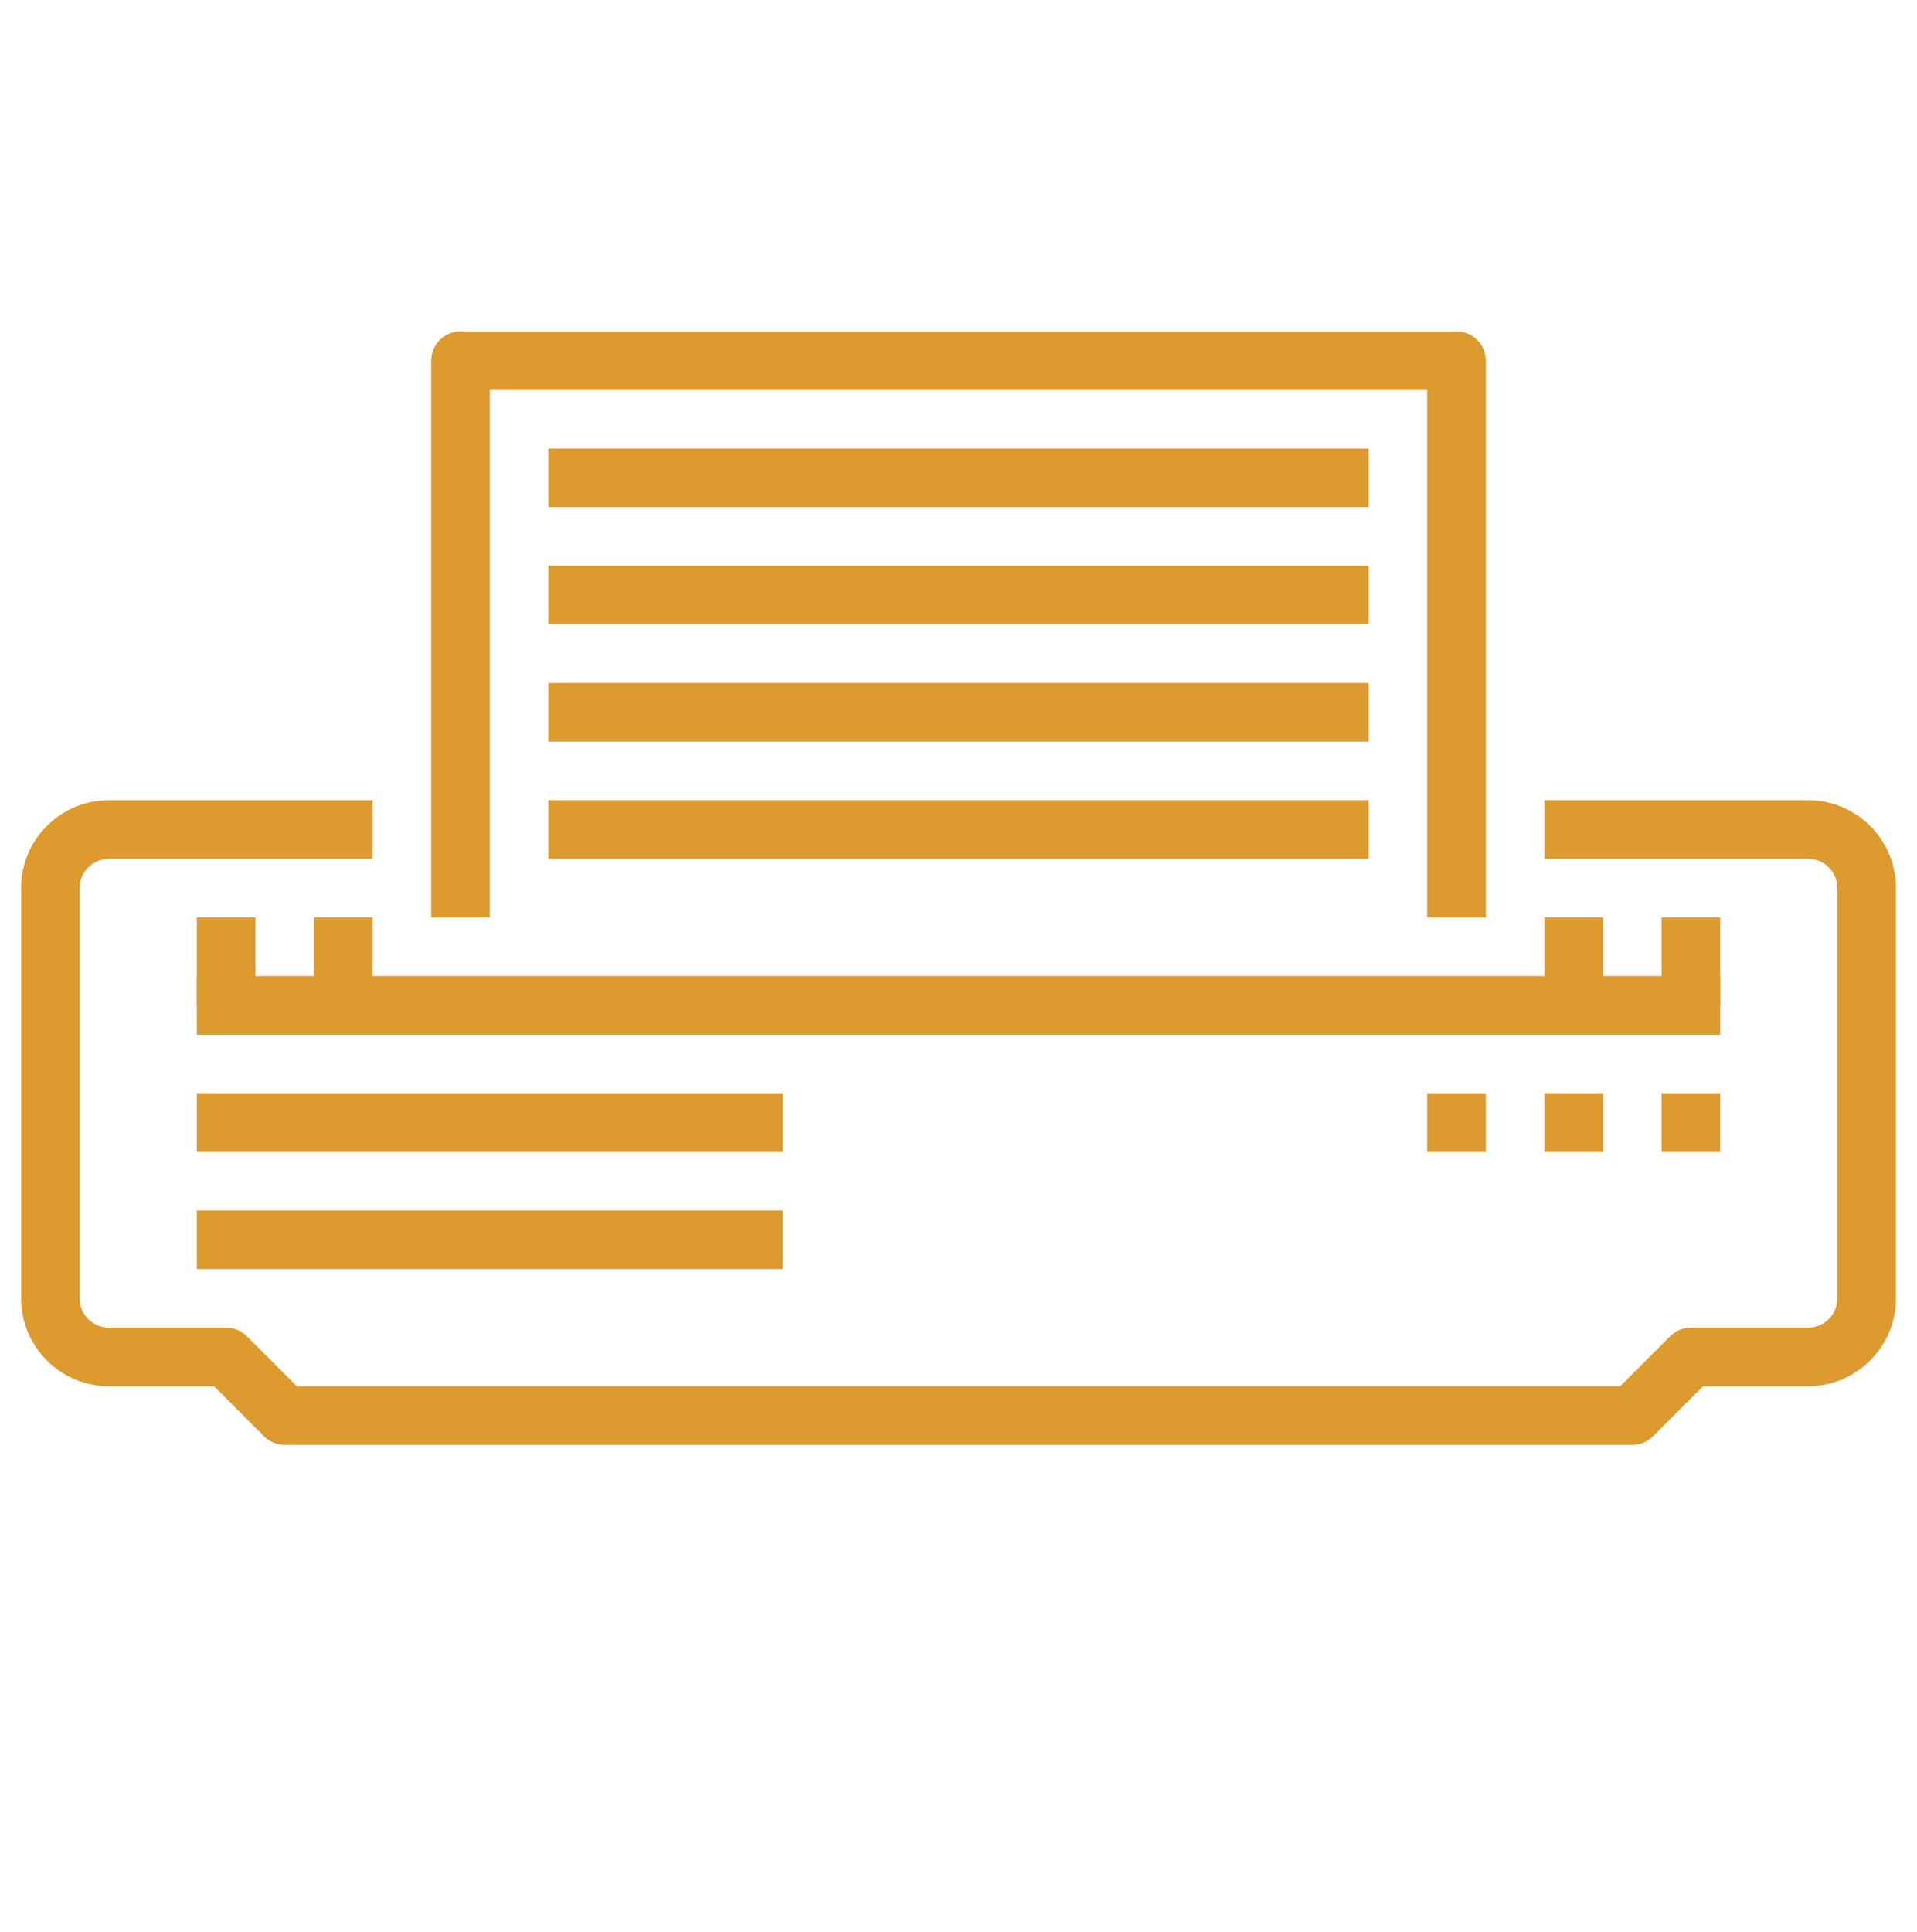 <?xml version="1.0" encoding="utf-8"?>
<!-- Generator: Adobe Illustrator 16.0.4, SVG Export Plug-In . SVG Version: 6.00 Build 0)  -->
<!DOCTYPE svg PUBLIC "-//W3C//DTD SVG 1.1//EN" "http://www.w3.org/Graphics/SVG/1.1/DTD/svg11.dtd">
<svg version="1.1" id="Layer_1" xmlns="http://www.w3.org/2000/svg" xmlns:xlink="http://www.w3.org/1999/xlink" x="0px" y="0px"
	 width="65.436px" height="65.928px" viewBox="0 0 65.436 65.928" enable-background="new 0 0 65.436 65.928" xml:space="preserve">
<g>
	<g>
		<path fill="#DD9A2F" d="M3.718,27.309h9v2h-9c-0.552,0-1,0.448-1,1v14c0,0.551,0.448,1,1,1h4c0.267,0,0.521,0.104,0.707,0.293
			l1.707,1.707h45.172l1.707-1.707c0.188-0.189,0.441-0.293,0.707-0.293h4c0.552,0,1-0.449,1-1v-14c0-0.552-0.448-1-1-1h-9v-2h9
			c1.654,0,3,1.346,3,3v14c0,1.652-1.346,3-3,3h-3.586l-1.706,1.707c-0.187,0.188-0.44,0.293-0.707,0.293h-46
			c-0.266,0-0.52-0.105-0.707-0.293L7.305,47.31H3.719c-1.653,0-3-1.348-3-3v-14C0.718,28.655,2.065,27.309,3.718,27.309z"/>
	</g>
	<g>
		<path fill="#DD9A2F" d="M15.718,11.309h34c0.554,0,1,0.447,1,1v19h-2v-18h-32v18h-2v-19
			C14.718,11.758,15.166,11.309,15.718,11.309z"/>
	</g>
	<g>
		<rect x="6.718" y="33.309" fill="#DD9A2F" width="52" height="2"/>
	</g>
	<g>
		<rect x="56.718" y="37.31" fill="#DD9A2F" width="2" height="2"/>
	</g>
	<g>
		<rect x="52.718" y="37.31" fill="#DD9A2F" width="2" height="2"/>
	</g>
	<g>
		<rect x="48.718" y="37.31" fill="#DD9A2F" width="2" height="2"/>
	</g>
	<g>
		<rect x="6.718" y="41.31" fill="#DD9A2F" width="20" height="2"/>
	</g>
	<g>
		<rect x="6.719" y="37.31" fill="#DD9A2F" width="20" height="2"/>
	</g>
	<g>
		<rect x="18.718" y="15.309" fill="#DD9A2F" width="28" height="2"/>
	</g>
	<g>
		<rect x="18.718" y="19.309" fill="#DD9A2F" width="28" height="2"/>
	</g>
	<g>
		<rect x="18.718" y="23.309" fill="#DD9A2F" width="28" height="2"/>
	</g>
	<g>
		<rect x="18.718" y="27.309" fill="#DD9A2F" width="28" height="2"/>
	</g>
	<g>
		<rect x="56.718" y="31.309" fill="#DD9A2F" width="2" height="3"/>
	</g>
	<g>
		<rect x="52.718" y="31.309" fill="#DD9A2F" width="2" height="3"/>
	</g>
	<g>
		<rect x="10.718" y="31.309" fill="#DD9A2F" width="2" height="3"/>
	</g>
	<g>
		<rect x="6.718" y="31.309" fill="#DD9A2F" width="2" height="3"/>
	</g>
</g>
</svg>
